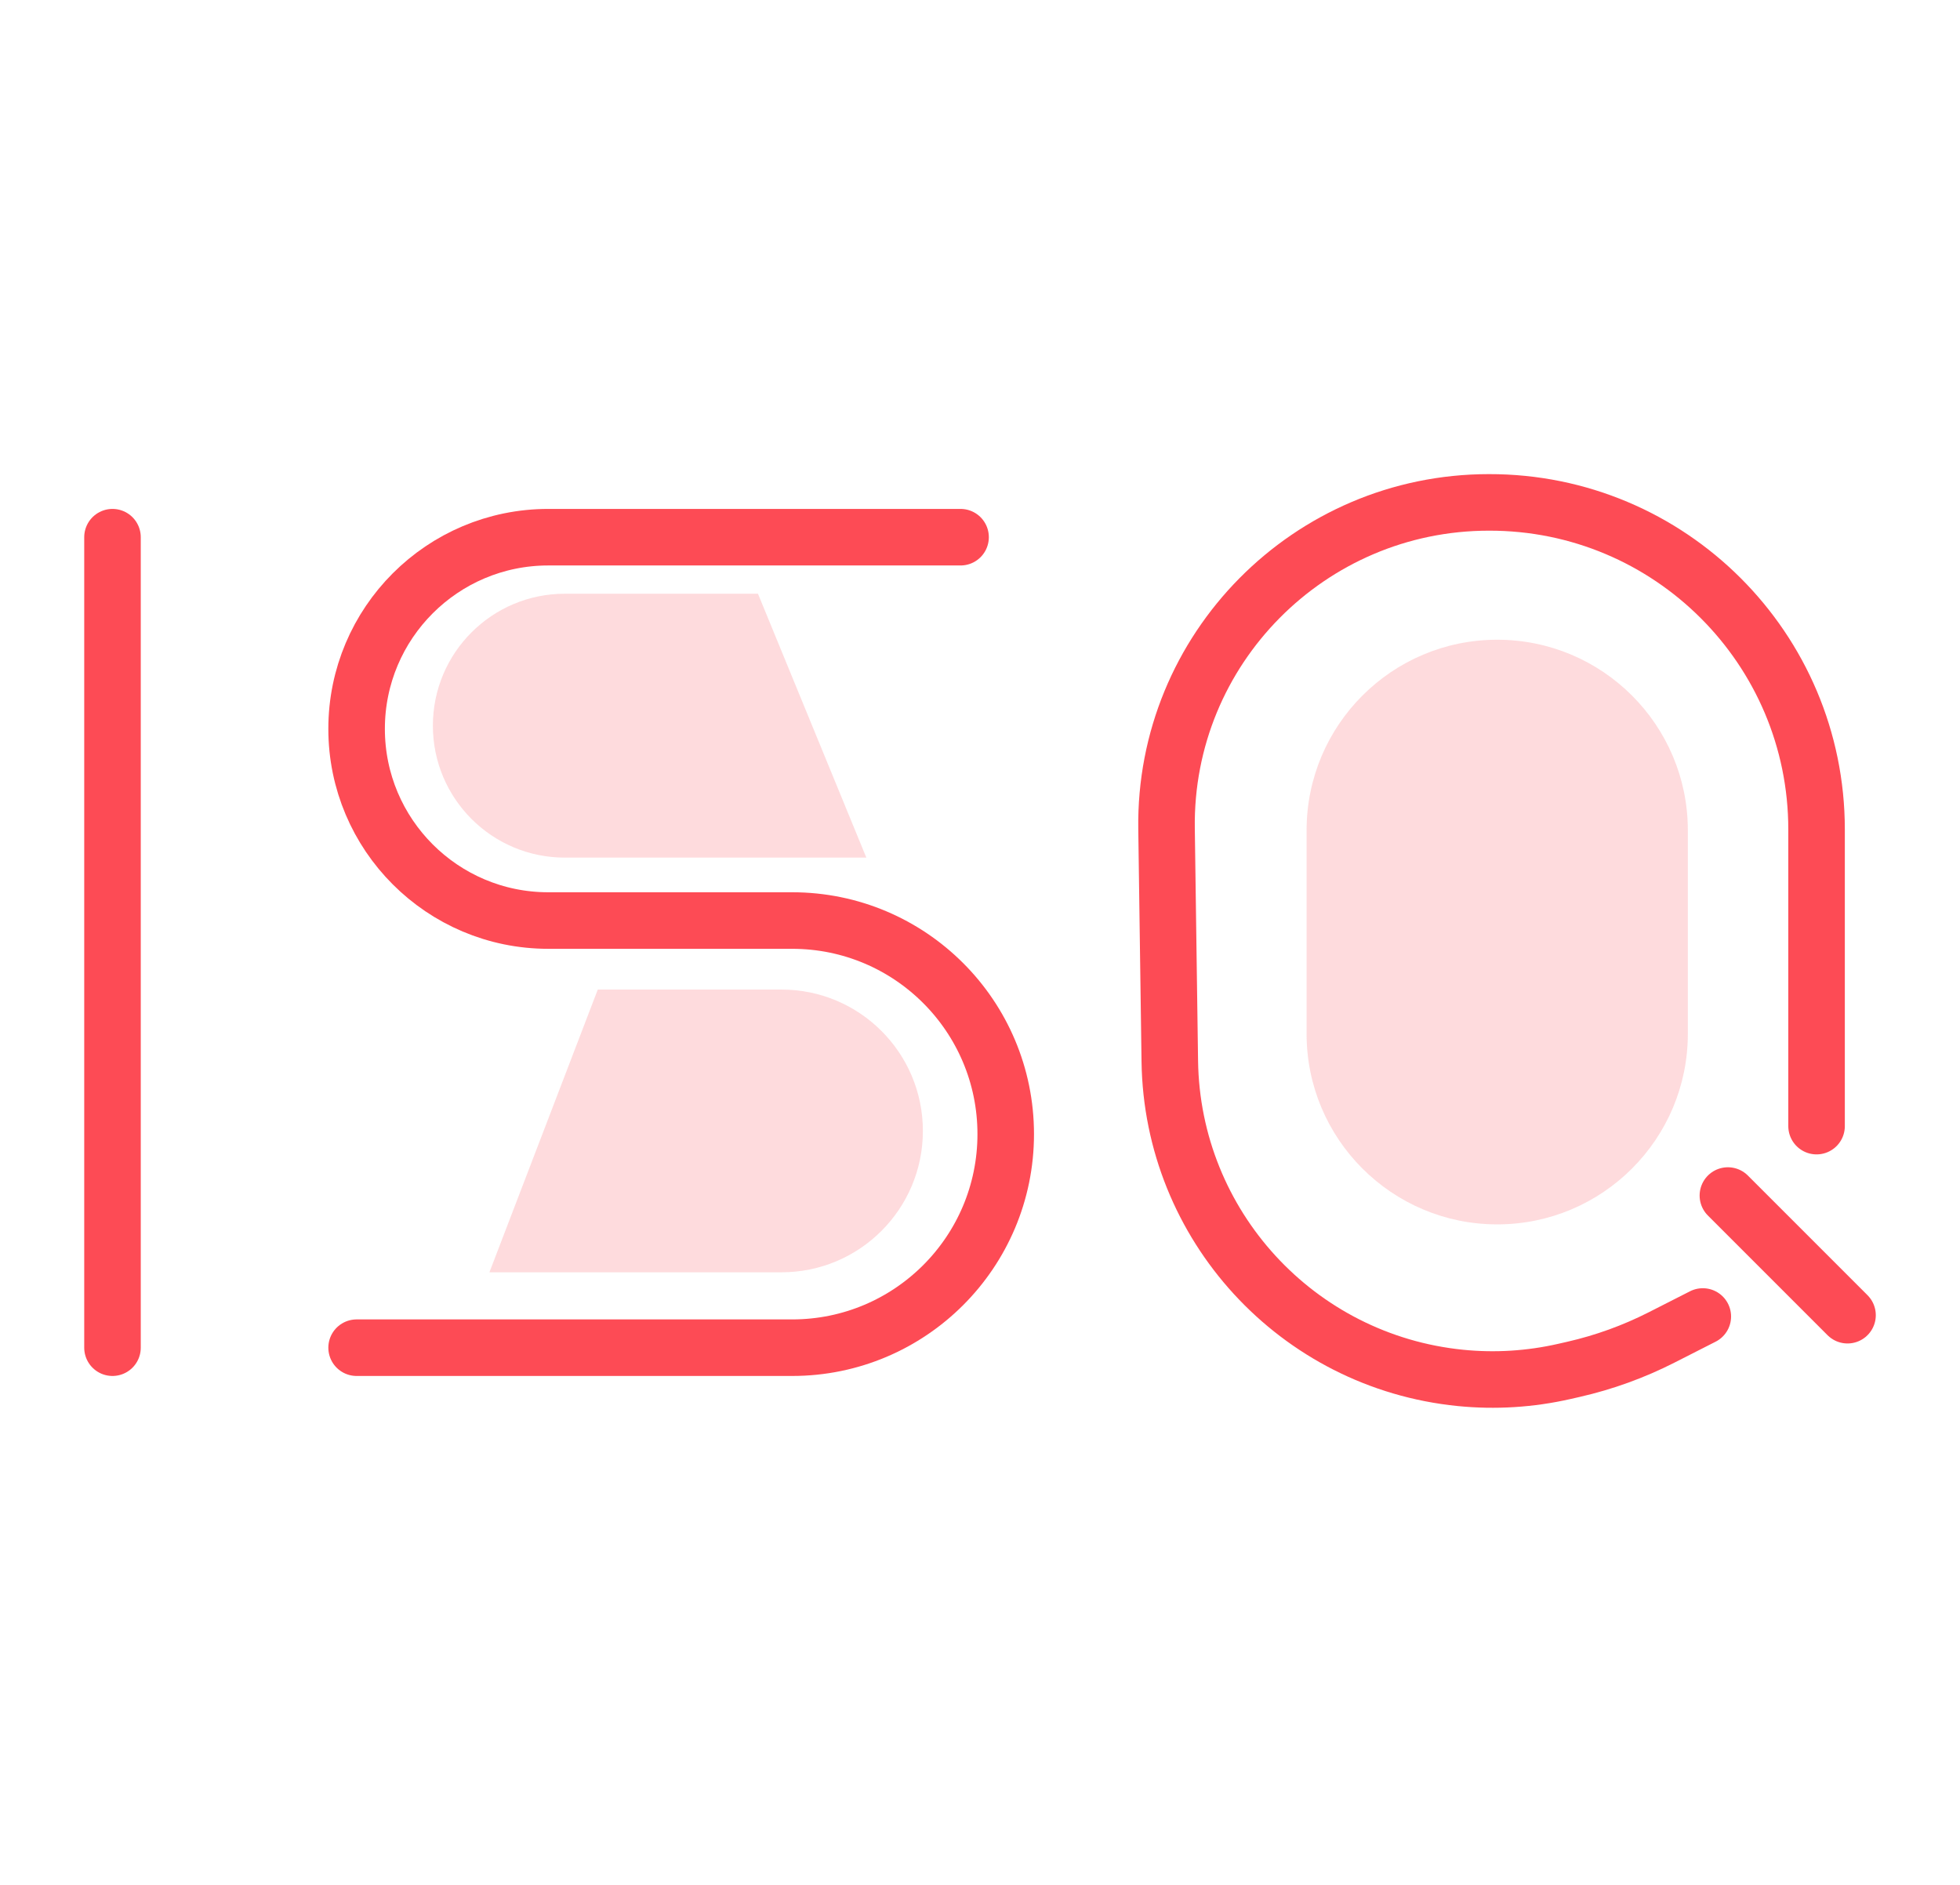 <svg xmlns="http://www.w3.org/2000/svg" width="104" height="100" viewBox="0 0 104 100" fill="none"><path d="M5.969 28.5V71.5" stroke="#FD4B55" stroke-width="3" stroke-linecap="round"></path><path d="M18.922 71.5H42.034C48.292 71.5 53.365 66.427 53.365 60.169V60.169C53.365 53.911 48.292 48.838 42.034 48.838H29.091C23.475 48.838 18.922 44.285 18.922 38.669V38.669C18.922 33.053 23.475 28.5 29.091 28.5H50.969" stroke="#FD4B55" stroke-width="3" stroke-linecap="round"></path><path opacity="0.2" d="M25.969 67.5L31.719 52.5H41.469C45.611 52.5 48.969 55.858 48.969 60C48.969 64.142 45.611 67.5 41.469 67.5H25.969Z" fill="#FD4B55"></path><path opacity="0.2" d="M45.969 45.5L40.219 31.5H29.969C26.103 31.5 22.969 34.634 22.969 38.5C22.969 42.366 26.103 45.5 29.969 45.5H45.969Z" fill="#FD4B55"></path><path d="M90.353 69.845L88.166 70.957C86.687 71.709 85.121 72.276 83.504 72.646L83.011 72.758C81.202 73.171 79.338 73.288 77.492 73.103V73.103C68.827 72.236 62.192 65.006 62.071 56.3L61.898 43.962C61.766 34.438 69.477 26.654 79.002 26.654V26.654V26.654C88.599 26.634 96.389 34.409 96.389 44.006L96.389 59.745" stroke="#FD4B55" stroke-width="3" stroke-linecap="round"></path><path d="M91.684 63.428L98.032 69.776" stroke="#FD4B55" stroke-width="3" stroke-linecap="round"></path><path opacity="0.2" d="M69.329 44.055C69.329 38.469 73.858 33.94 79.444 33.94C85.03 33.94 89.559 38.469 89.559 44.055L89.559 54.844C89.559 60.43 85.03 64.958 79.444 64.958C73.858 64.958 69.329 60.43 69.329 54.844L69.329 44.055Z" fill="#FD4B55"></path></svg>